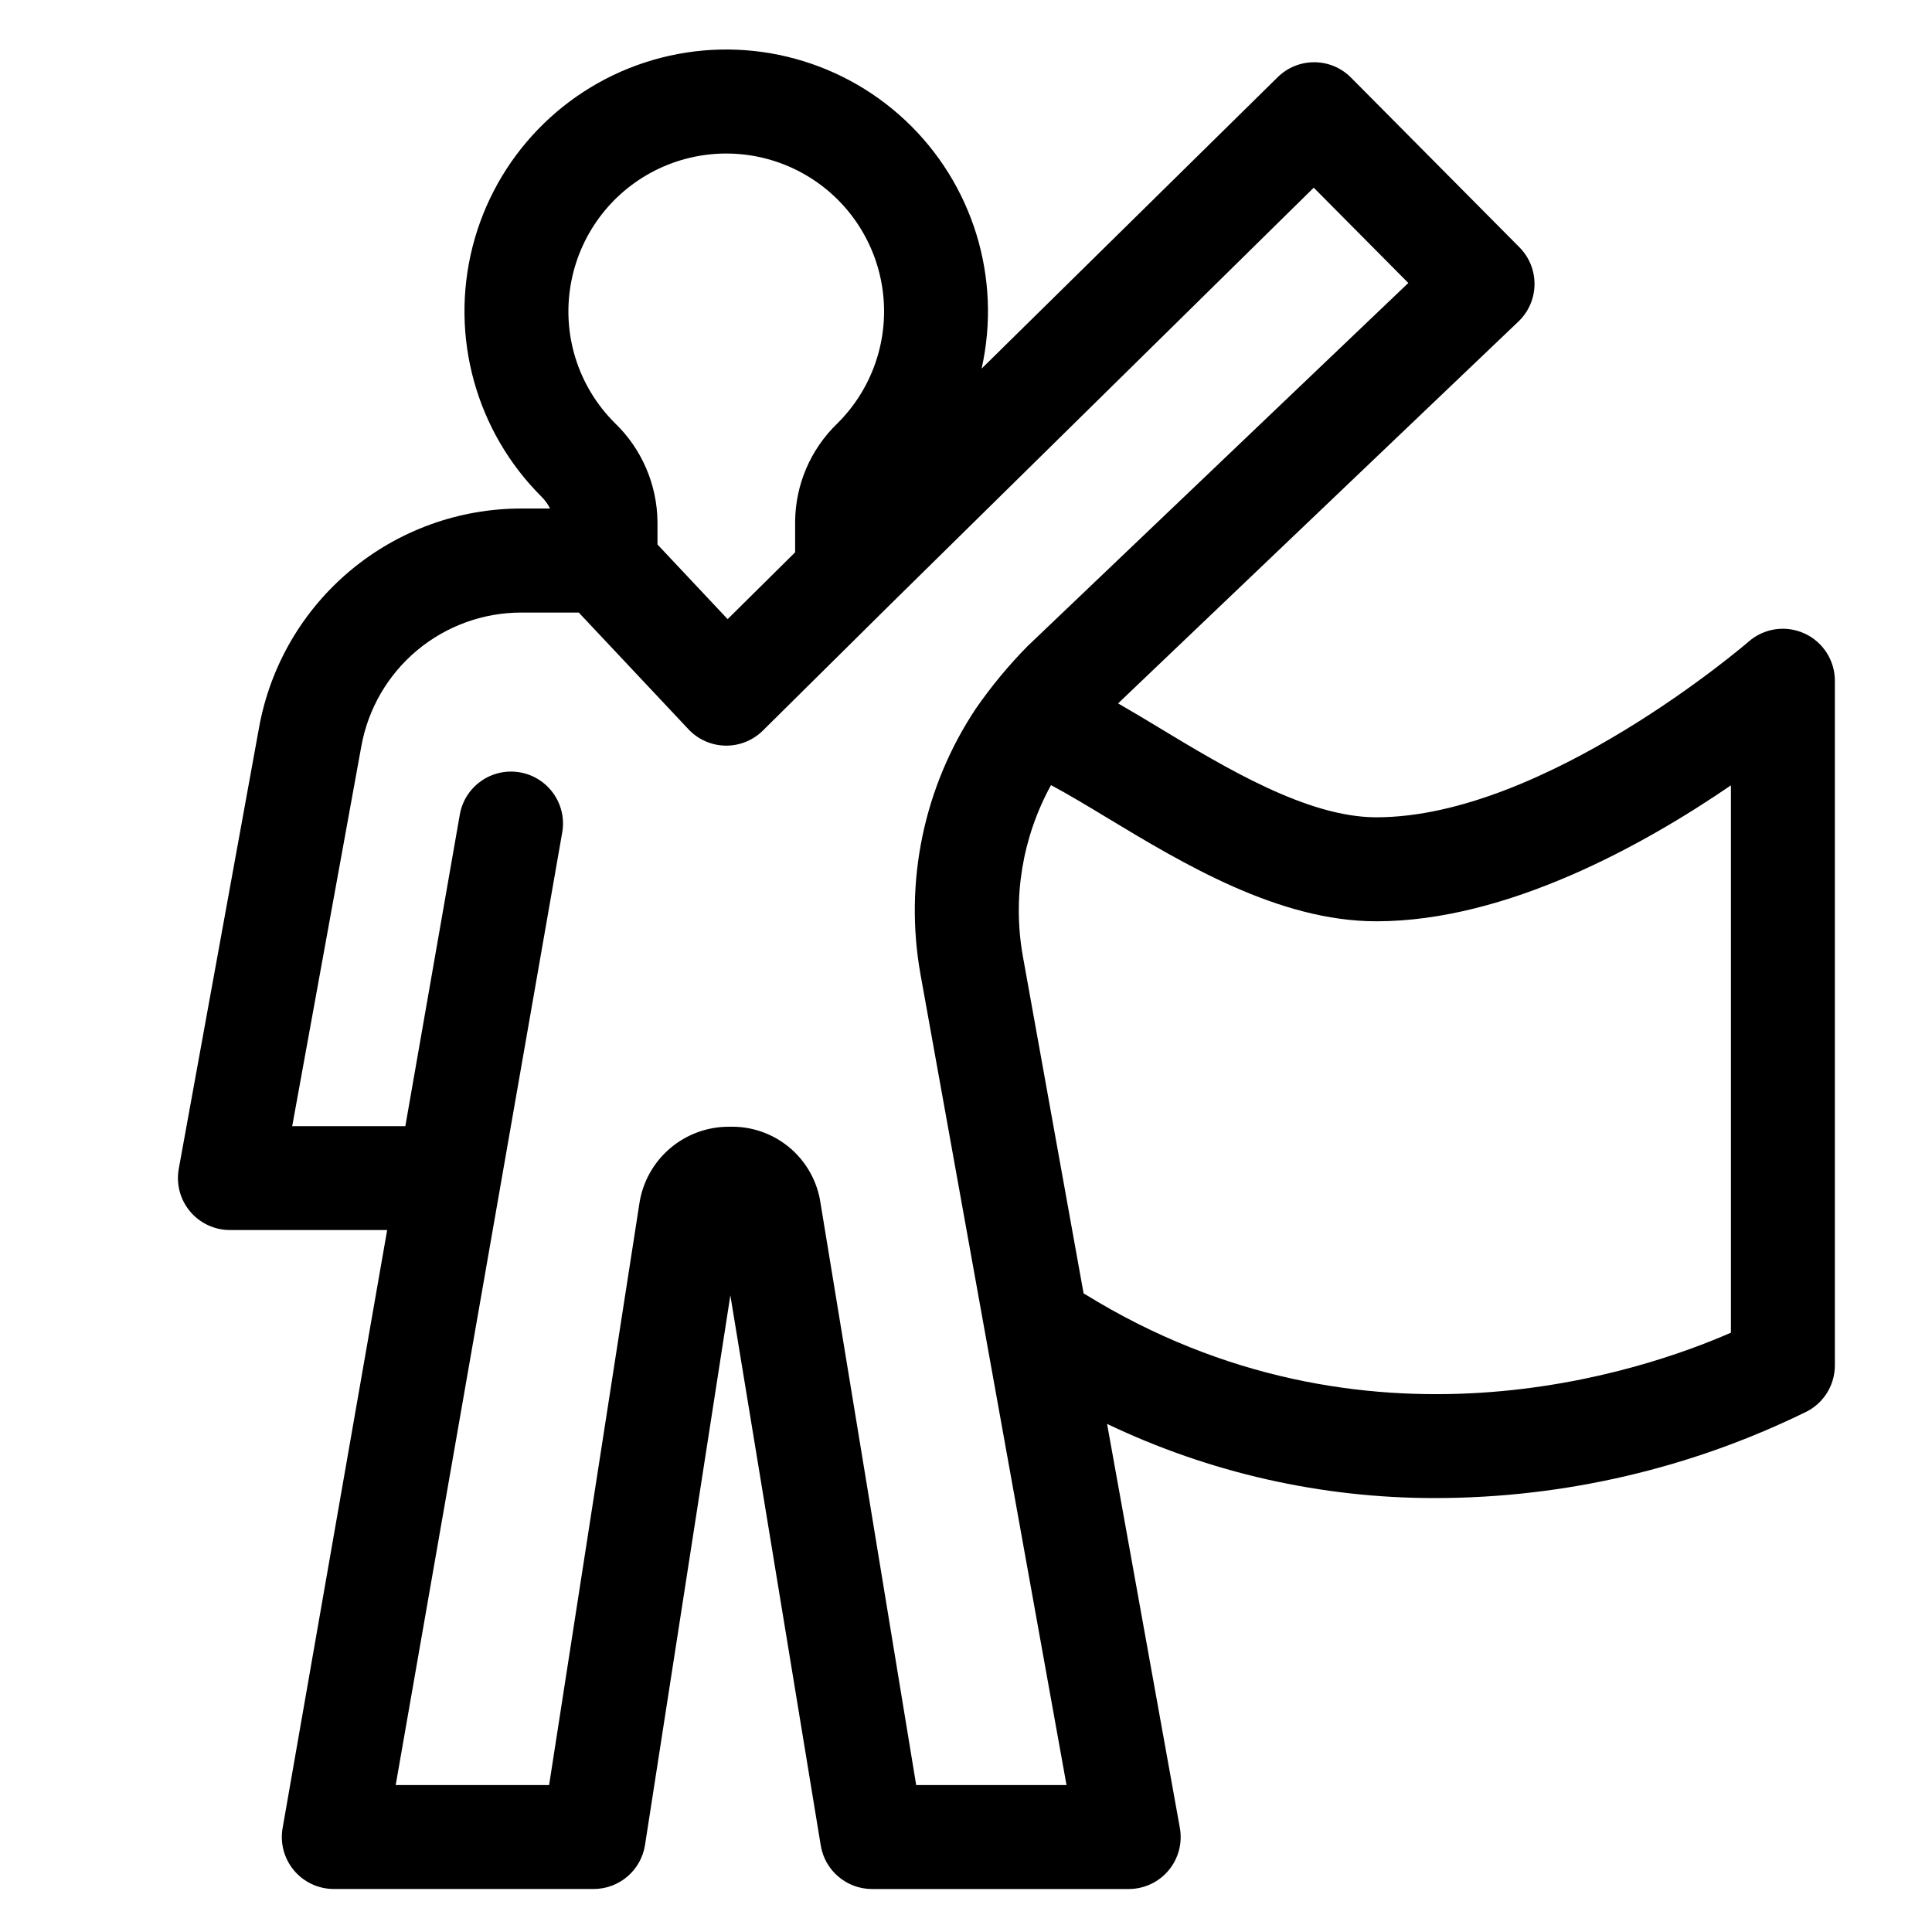 <?xml version="1.0" encoding="UTF-8"?>
<!-- Uploaded to: SVG Repo, www.svgrepo.com, Generator: SVG Repo Mixer Tools -->
<svg fill="#000000" width="800px" height="800px" version="1.1" viewBox="144 144 512 512" xmlns="http://www.w3.org/2000/svg">
 <path d="m622.19 311.87c-4.91-2.246-10.684-1.41-14.754 2.137-0.539 0.473-54.105 46.586-98.695 46.586-18.27 0-40.004-13.129-57.461-23.676-3.938-2.379-7.562-4.555-10.973-6.508l106.09-101.2c2.68-2.555 4.215-6.078 4.266-9.777 0.051-3.703-1.387-7.266-3.996-9.895l-44.629-44.965c-5.34-5.391-14.039-5.441-19.445-0.113l-78.457 77.227c5.379-23.953-2.301-48.965-20.199-65.766-17.895-16.805-43.34-22.898-66.906-16.023s-41.746 25.695-47.797 49.484c-6.055 23.793 0.918 49.012 18.336 66.312 0.887 0.902 1.633 1.938 2.199 3.07h-7.609c-16.547-0.004-32.566 5.797-45.266 16.398-12.703 10.598-21.277 25.32-24.234 41.598l-21.285 116.97c-0.73 4.019 0.359 8.156 2.977 11.293 2.617 3.137 6.492 4.949 10.574 4.949h41.676l-27.707 158.48c-0.703 4.008 0.402 8.121 3.019 11.238 2.621 3.113 6.481 4.914 10.551 4.914h68.848c6.797 0 12.574-4.953 13.621-11.664l22.617-145.66 23.957 145.79c1.094 6.656 6.848 11.543 13.594 11.539h68.016c4.082 0 7.953-1.809 10.57-4.941 2.617-3.133 3.711-7.262 2.984-11.277l-19.285-107.04c27.133 12.965 56.824 19.68 86.895 19.652 34.258-0.016 68.051-7.902 98.77-23.055 4.441-2.41 7.211-7.059 7.207-12.109v-181.44c0-5.394-3.156-10.293-8.066-12.531zm-326.75-93.488c2.578-13.012 11.176-24.031 23.176-29.695 11.996-5.66 25.969-5.297 37.652 0.984 11.688 6.281 19.699 17.734 21.594 30.867 1.895 13.129-2.555 26.379-11.984 35.711-7.074 6.82-11.098 16.207-11.16 26.035v8.082l-17.887 17.711-18.59-19.785v-5.984 0.004c-0.094-9.871-4.144-19.293-11.242-26.152-9.957-9.848-14.301-24.043-11.559-37.777zm91.359 398.68-25.328-154.08c-0.809-5.769-3.715-11.039-8.168-14.801-4.449-3.758-10.129-5.746-15.953-5.582-5.809-0.059-11.445 2-15.852 5.789-4.406 3.789-7.281 9.051-8.094 14.809l-23.887 153.87h-40.656l44.16-252.61h0.004c1.207-7.441-3.797-14.473-11.223-15.773-7.43-1.301-14.523 3.613-15.918 11.023l-14.465 82.734h-29.98l18.328-100.73c1.805-9.93 7.035-18.91 14.781-25.375 7.75-6.465 17.52-10.004 27.613-10.004h15.219l29.062 30.918-0.004 0.004c2.547 2.707 6.074 4.273 9.789 4.344h0.25c3.625 0 7.109-1.434 9.688-3.984l33.719-33.379 112.27-110.5 25.066 25.254-100.82 96.16c-5.062 5.129-9.672 10.688-13.773 16.613-13.828 20.738-19.086 46.031-14.668 70.562l38.68 214.74zm215.91-119.89c-23.039 10.109-96.805 35.754-171.21-10.219-0.105-0.066-0.223-0.098-0.332-0.16l-16.098-89.359c-2.777-15.527-0.145-31.543 7.457-45.367 4.473 2.375 9.977 5.691 14.512 8.438 20.387 12.316 45.758 27.645 71.707 27.645 34.715 0 71.184-20.426 93.965-36.023z"/>
</svg>